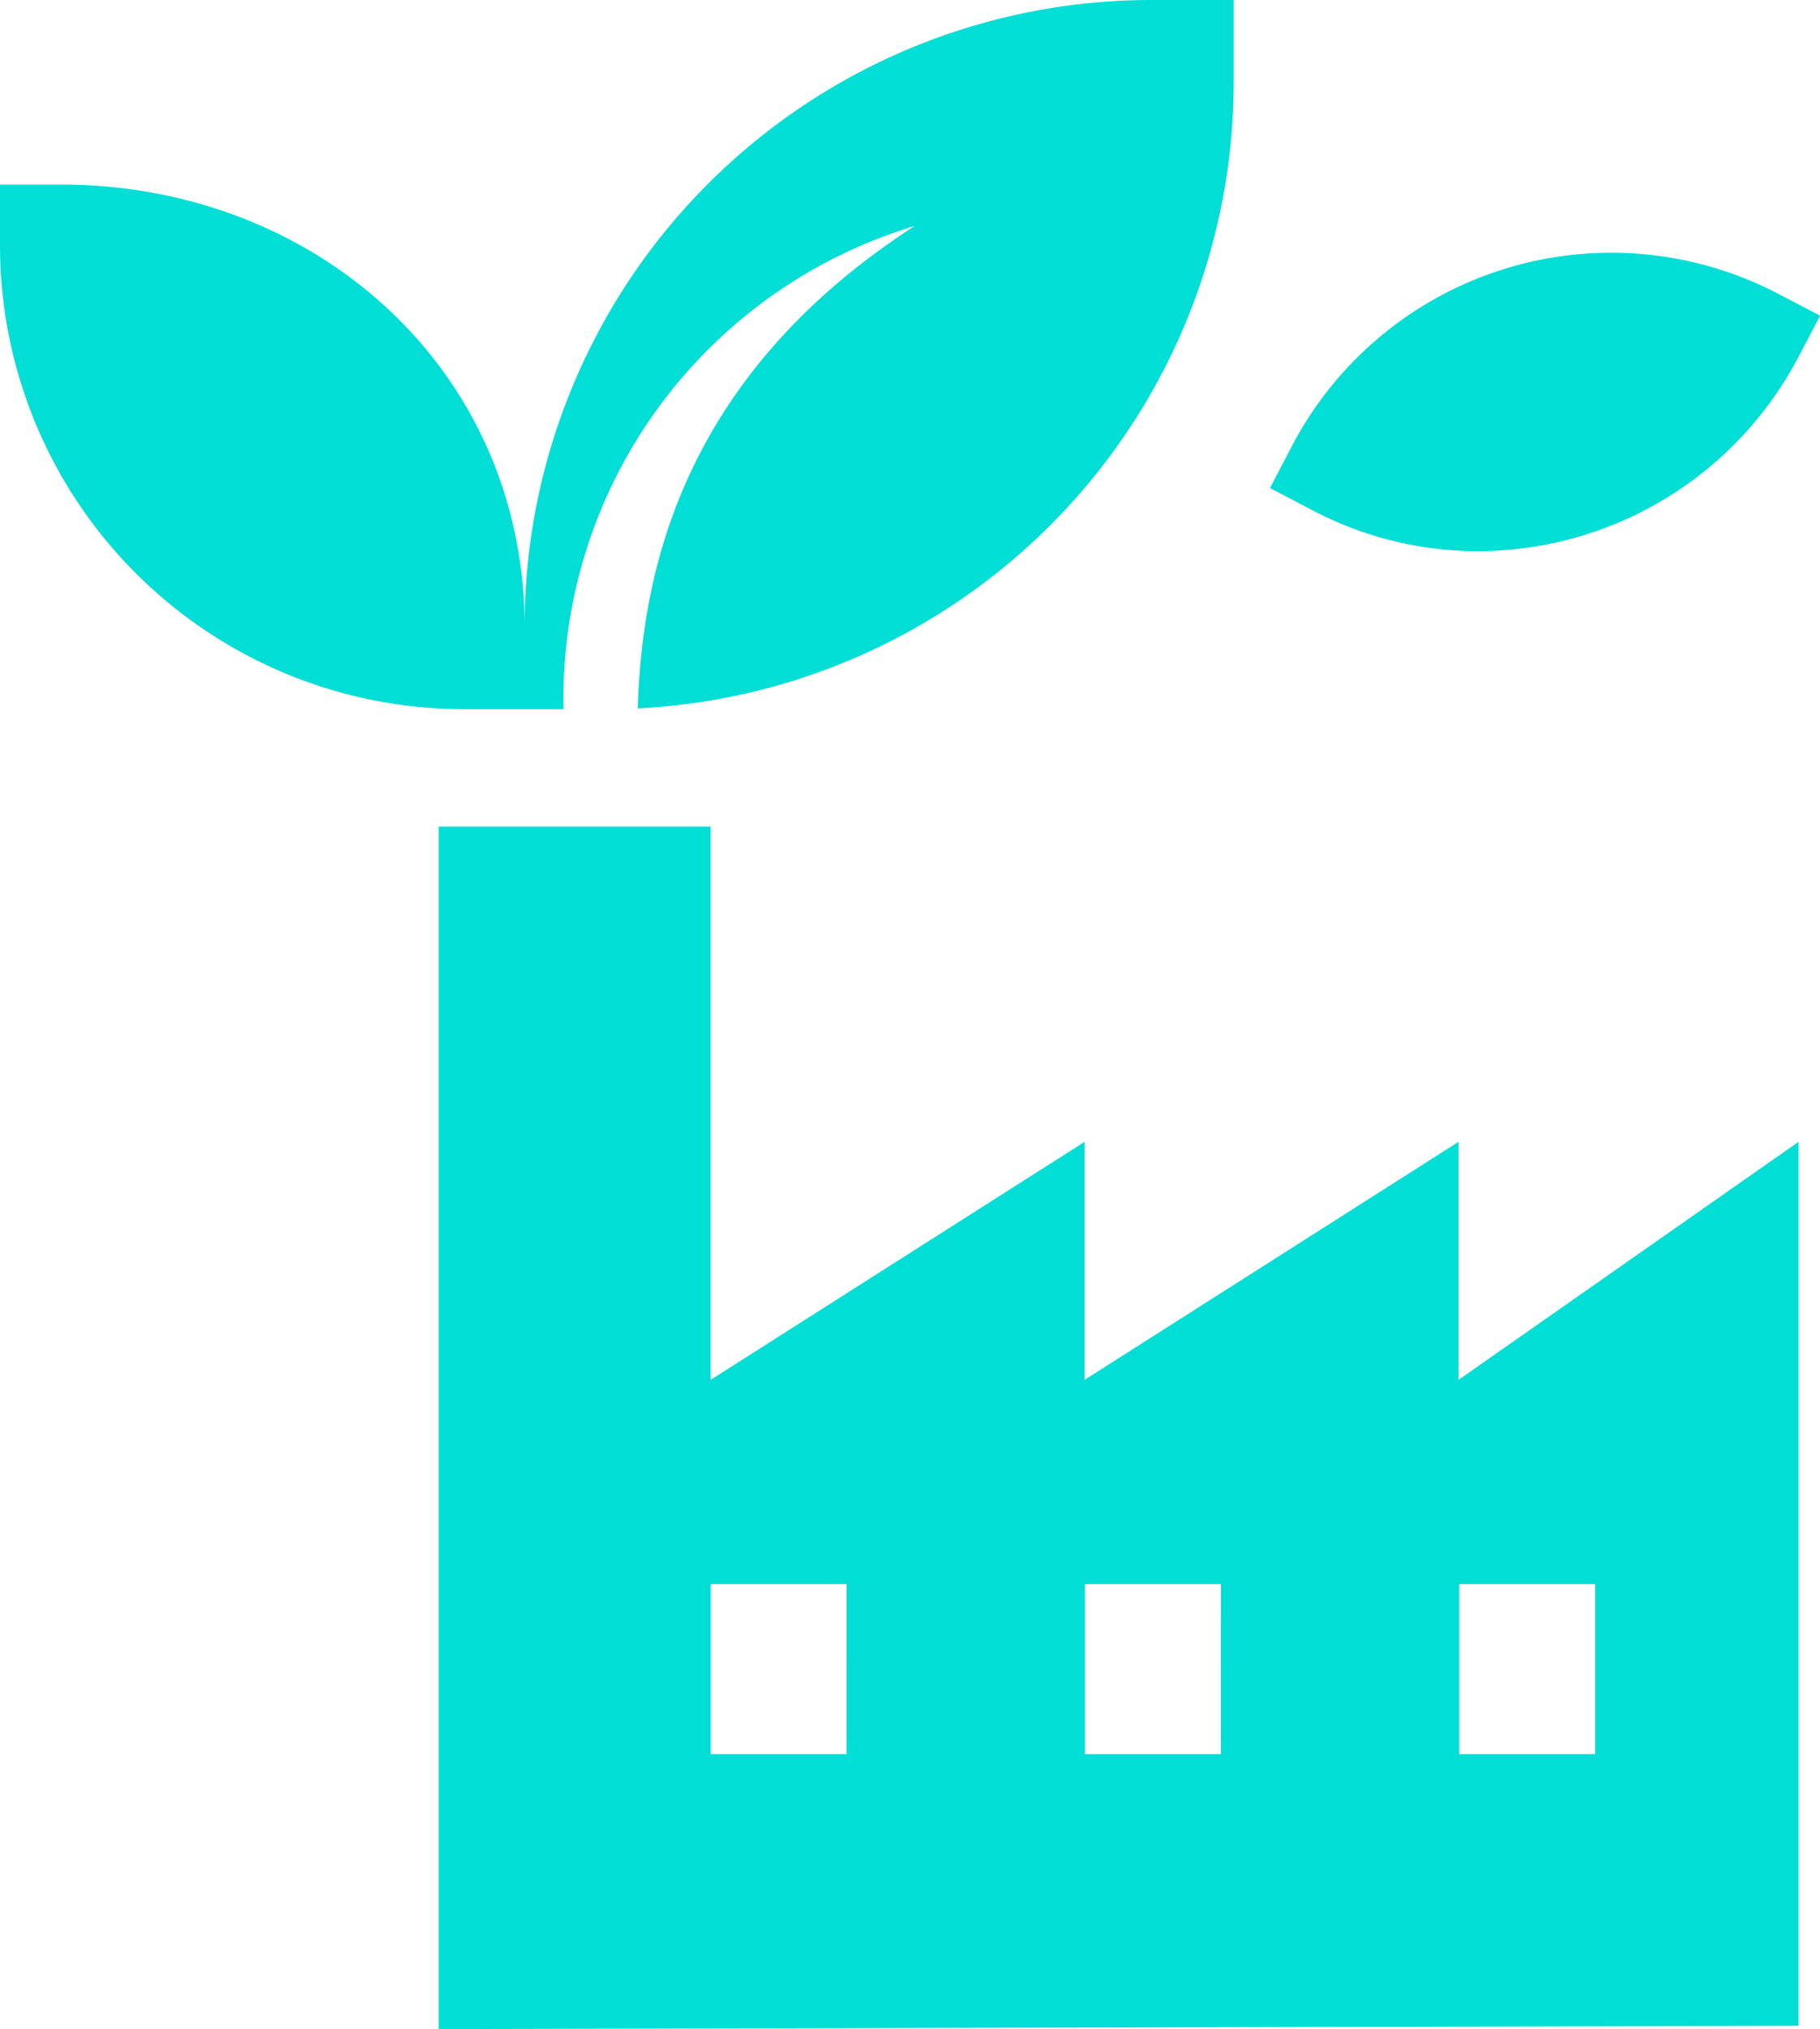 <svg xmlns="http://www.w3.org/2000/svg" width="75.58" height="84.26" viewBox="0 0 75.58 84.26">
  <g id="Group_230" data-name="Group 230" transform="translate(-1457.521 -2093.914)">
    <path id="Path_222" data-name="Path 222" d="M74.671,14.848a15.049,15.049,0,0,1-11.23,7.893,14.725,14.725,0,0,1-8.965-1.566l-1.737-.909.909-1.737a14.964,14.964,0,0,1,20.2-6.327l1.737.909ZM47.82,0A26.036,26.036,0,0,0,21.784,26.036c0-10.638-8.623-18.372-19.26-18.372H0v2.523a19.26,19.26,0,0,0,19.26,19.26h4.152a.286.286,0,0,1-.014-.053A20.513,20.513,0,0,1,37.99,9.381c-9.929,6.414-11.335,14.784-11.507,20.035a26.037,26.037,0,0,0,24.748-26V0ZM74.687,47.418V84.124l-56.471.136V34.328H29.511V57.3l15.53-9.883V57.3l15.53-9.885V57.3ZM35.158,65.78H29.514v7.061h5.643Zm15.543,0H45.057v7.061H50.7Zm15.542,0H60.6v7.061h5.643Z" transform="translate(1457.521 2093.914)" fill="#00ded5"/>
  </g>
</svg>
